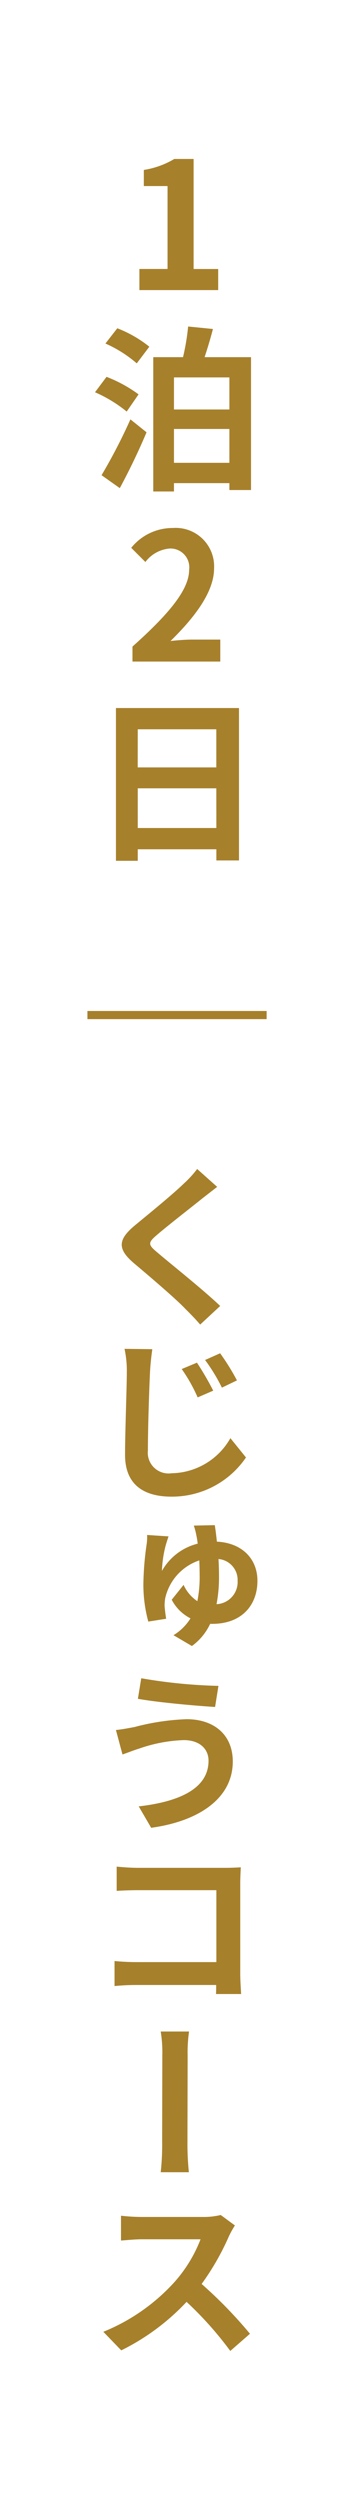<svg id="side_28_kujyu" xmlns="http://www.w3.org/2000/svg" width="36" height="254" viewBox="0 0 36 254">
  <rect id="長方形_5" data-name="長方形 5" width="36" height="254" fill="#fff"/>
  <path id="パス_20" data-name="パス 20" d="M14.066,504.323h2.862V495.9H14.516v-1.638a8.645,8.645,0,0,0,3.1-1.116h1.963v11.181h2.5v2.143H14.066Z" transform="translate(0.11 -476.996)" fill="#a7802b"/>
  <path id="パス_21" data-name="パス 21" d="M12.779,518.812a13.852,13.852,0,0,0-3.222-1.963l1.171-1.566a13.934,13.934,0,0,1,3.258,1.782Zm-2.556,6.464a56.037,56.037,0,0,0,2.935-5.672l1.639,1.314c-.793,1.891-1.783,3.944-2.72,5.672Zm1.6-14.927a12.276,12.276,0,0,1,3.259,1.873l-1.278,1.692a12.746,12.746,0,0,0-3.187-2.016Zm13.6,2.935v13.5h-2.2v-.7H17.587v.846H15.481V513.284h3.025a22.951,22.951,0,0,0,.521-3.115l2.522.252c-.253.991-.559,1.981-.847,2.863ZM17.587,518.6h5.636v-3.259H17.587Zm5.636,1.98H17.587v3.439h5.636Z" transform="translate(0.105 -476.996)" fill="#a7802b"/>
  <path id="パス_22" data-name="パス 22" d="M13.364,542.735c3.619-3.241,5.762-5.744,5.762-7.8a1.912,1.912,0,0,0-2-2.161,3.45,3.45,0,0,0-2.449,1.369l-1.44-1.441a5.4,5.4,0,0,1,4.231-2.016,3.908,3.908,0,0,1,4.195,4.1c0,2.412-2,5.005-4.429,7.382.666-.072,1.548-.144,2.16-.144h2.9v2.233H13.364Z" transform="translate(0.108 -477.042)" fill="#a7802b"/>
  <path id="パス_23" data-name="パス 23" d="M24.195,548.995V564.48h-2.3v-1.134H13.9v1.17H11.682V548.995Zm-10.3,6.032h7.994v-3.871H13.9Zm7.994,2.125H13.9v4.033h7.994Z" transform="translate(0.109 -477.058)" fill="#a7802b"/>
  <rect id="長方形_6" data-name="長方形 6" width="18.224" height="0.828" transform="translate(8.891 102.717)" fill="#a7802b"/>
  <path id="パス_24" data-name="パス 24" d="M21.981,597.686c-.54.414-1.135.882-1.53,1.188-1.135.919-3.421,2.683-4.592,3.691-.936.793-.918.991.036,1.783,1.3,1.116,4.664,3.781,6.393,5.438l-2.036,1.89c-.486-.576-1.026-1.116-1.53-1.62-.954-1.009-3.619-3.277-5.221-4.628-1.729-1.476-1.584-2.43.162-3.871,1.35-1.116,3.745-3.061,4.933-4.213a10.779,10.779,0,0,0,1.351-1.477Z" transform="translate(0.104 -477.098)" fill="#a7802b"/>
  <path id="パス_25" data-name="パス 25" d="M15.374,614.192c-.109.738-.2,1.621-.235,2.323-.09,1.872-.216,5.78-.216,7.958a2.112,2.112,0,0,0,2.412,2.323,6.991,6.991,0,0,0,5.978-3.565l1.585,1.962a9.1,9.1,0,0,1-7.58,3.98c-2.863,0-4.718-1.261-4.718-4.232,0-2.34.18-6.914.18-8.426a10.524,10.524,0,0,0-.234-2.359Zm6.193,4.213-1.584.685a16.275,16.275,0,0,0-1.621-2.881l1.549-.649a29.706,29.706,0,0,1,1.656,2.845m2.413-1.044-1.531.738a18.217,18.217,0,0,0-1.71-2.809l1.53-.684a23.6,23.6,0,0,1,1.711,2.755" transform="translate(0.117 -477.113)" fill="#a7802b"/>
  <path id="パス_26" data-name="パス 26" d="M21.711,632.084c.071.414.143.99.216,1.675,2.538.126,4.123,1.728,4.123,3.979,0,2.449-1.567,4.375-4.61,4.375h-.2a5.819,5.819,0,0,1-1.855,2.251l-1.872-1.1a5.245,5.245,0,0,0,1.729-1.711,4.387,4.387,0,0,1-1.909-1.89l1.206-1.513a3.92,3.92,0,0,0,1.4,1.657,12.36,12.36,0,0,0,.233-2.683c0-.5-.017-1.009-.036-1.459a5.266,5.266,0,0,0-3.474,3.889,5.114,5.114,0,0,0-.054.739c.018.252.09.918.162,1.3l-1.819.288a14.25,14.25,0,0,1-.5-3.835,30.606,30.606,0,0,1,.343-4.1,5.04,5.04,0,0,0,.035-.865l2.179.144c-.108.325-.2.631-.27.847a11.686,11.686,0,0,0-.4,2.665,5.752,5.752,0,0,1,3.637-2.773c-.036-.324-.091-.63-.144-.883a7,7,0,0,0-.252-.954Zm2.322,5.654a2.133,2.133,0,0,0-1.944-2.215q.054.891.053,1.837a14.4,14.4,0,0,1-.252,2.755,2.253,2.253,0,0,0,2.143-2.377" transform="translate(0.13 -477.127)" fill="#a7802b"/>
  <path id="パス_27" data-name="パス 27" d="M18.578,653.938a15.142,15.142,0,0,0-4.537.864c-.5.144-1.189.432-1.693.594l-.666-2.485c.594-.054,1.351-.2,1.908-.306a23.749,23.749,0,0,1,5.276-.792c2.773,0,4.7,1.566,4.7,4.3,0,3.745-3.457,6.068-8.3,6.734L14,660.672c4.34-.5,7.1-1.909,7.1-4.646,0-1.152-.864-2.088-2.521-2.088m3.529-5.51-.342,2.143c-2.053-.126-5.851-.468-7.85-.829l.341-2.088a52.685,52.685,0,0,0,7.851.774" transform="translate(0.107 -477.142)" fill="#a7802b"/>
  <path id="パス_28" data-name="パス 28" d="M21.855,679.752c.018-.27.018-.594.018-.918H13.806a22.556,22.556,0,0,0-2.268.108V676.4c.594.054,1.4.108,2.2.108h8.156V669.2h-7.94c-.756,0-1.693.036-2.2.072v-2.467c.666.072,1.584.126,2.178.126h8.913c.523,0,1.242-.036,1.531-.054-.018.414-.054,1.1-.054,1.639v9.146c0,.613.054,1.549.09,2.089Z" transform="translate(0.11 -477.157)" fill="#a7802b"/>
  <path id="パス_29" data-name="パス 29" d="M16.236,697.9a25.8,25.8,0,0,0,.146-3.151c0-1.206.017-7.148.017-8.679a13.487,13.487,0,0,0-.163-2.466h2.882a15.026,15.026,0,0,0-.145,2.466c0,1.531-.017,7.473-.017,8.679A27.887,27.887,0,0,0,19.1,697.9Z" transform="translate(0.108 -477.201)" fill="#a7802b"/>
  <path id="パス_30" data-name="パス 30" d="M23.781,703.31a9.284,9.284,0,0,0-.612,1.1,26.028,26.028,0,0,1-2.773,4.844,45.109,45.109,0,0,1,4.915,5.059l-2,1.747a35.827,35.827,0,0,0-4.447-4.988A23.043,23.043,0,0,1,12.221,716L10.4,714.113a19.76,19.76,0,0,0,7.238-5.059,14.221,14.221,0,0,0,2.647-4.34h-6c-.739,0-1.71.108-2.089.127V702.32a19.725,19.725,0,0,0,2.089.126H20.5a7.336,7.336,0,0,0,1.837-.2Z" transform="translate(0.109 -477.201)" fill="#a7802b"/>
</svg>
